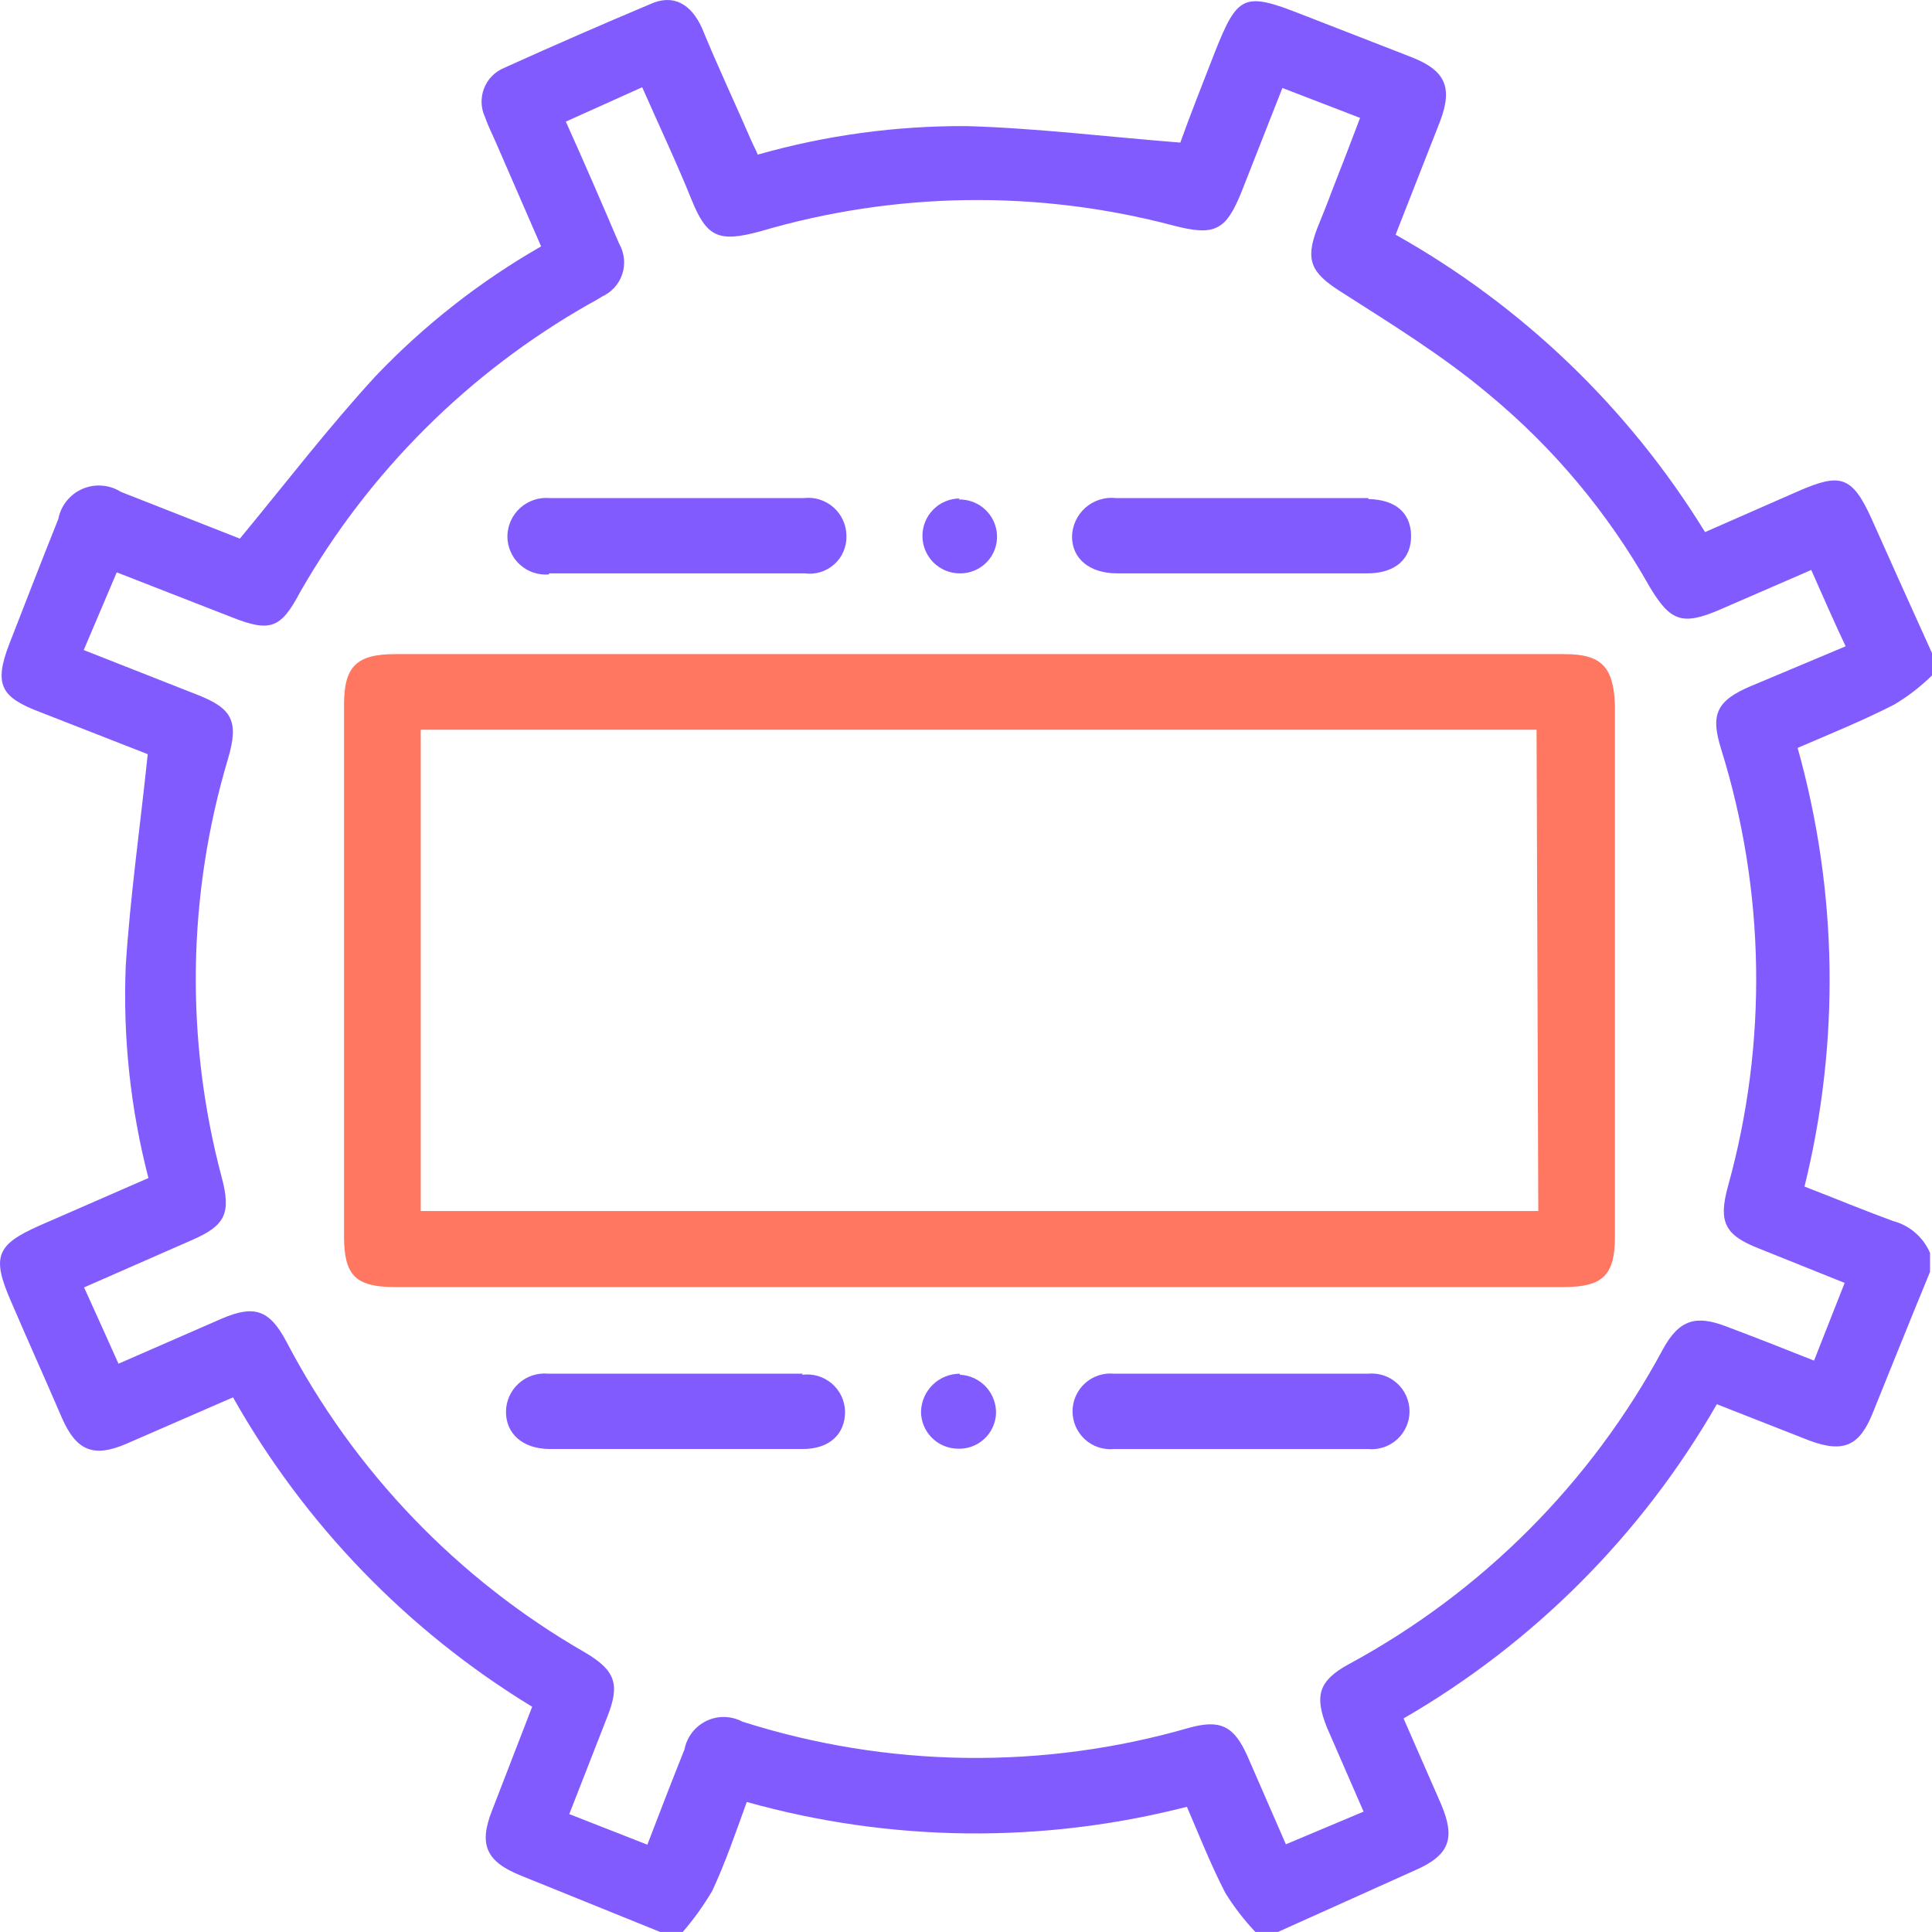 <svg width="56" height="56" xmlns="http://www.w3.org/2000/svg" fill="none">

 <g>
  <title>Layer 1</title>
  <path id="svg_1" fill="#825BFF" d="m56,19.578l0,-0.648c-0.588,-1.296 -1.166,-2.581 -1.744,-3.876c-0.578,-1.295 -0.937,-1.335 -2.133,-0.817l-2.701,1.186c-2.207,-3.59 -5.295,-6.557 -8.97,-8.62l1.286,-3.278c0.379,-0.996 0.16,-1.485 -0.837,-1.873c-0.997,-0.389 -2.093,-0.817 -3.15,-1.226c-1.694,-0.668 -1.874,-0.588 -2.542,1.096c-0.359,0.927 -0.728,1.853 -0.997,2.611c-2.143,-0.169 -4.166,-0.419 -6.189,-0.478c-2.049,-0.012 -4.089,0.266 -6.06,0.827c-0.06,-0.149 -0.12,-0.259 -0.17,-0.369c-0.478,-1.106 -0.997,-2.202 -1.445,-3.298c-0.319,-0.708 -0.837,-0.997 -1.495,-0.698c-1.422,0.598 -2.837,1.216 -4.246,1.853c-0.132,0.055 -0.251,0.136 -0.35,0.238c-0.1,0.102 -0.177,0.224 -0.228,0.357c-0.051,0.133 -0.075,0.275 -0.07,0.418c0.005,0.143 0.039,0.283 0.1,0.412c0.08,0.239 0.199,0.468 0.299,0.698l1.326,3.049c-1.771,1.014 -3.386,2.28 -4.794,3.757c-1.375,1.495 -2.611,3.109 -3.937,4.713l-3.449,-1.355c-0.165,-0.104 -0.353,-0.166 -0.547,-0.181c-0.194,-0.015 -0.389,0.018 -0.568,0.095c-0.179,0.078 -0.336,0.198 -0.458,0.35c-0.122,0.152 -0.205,0.332 -0.241,0.523c-0.478,1.196 -0.947,2.401 -1.415,3.607c-0.468,1.206 -0.239,1.565 0.897,1.993l3.11,1.216c-0.219,2.103 -0.508,4.115 -0.638,6.138c-0.084,2.071 0.138,4.142 0.658,6.148l-3.15,1.375c-1.266,0.558 -1.395,0.907 -0.837,2.192c0.488,1.136 0.997,2.262 1.485,3.398c0.419,0.947 0.917,1.146 1.864,0.737l3.09,-1.345c2.075,3.682 5.061,6.77 8.671,8.968l-1.156,2.99c-0.399,0.997 -0.189,1.495 0.827,1.903l4.037,1.634l0.658,0c0.321,-0.372 0.608,-0.772 0.857,-1.196c0.379,-0.817 0.678,-1.684 0.997,-2.571c4.166,1.167 8.567,1.215 12.758,0.14c0.369,0.857 0.698,1.694 1.116,2.501c0.251,0.403 0.542,0.78 0.867,1.126l0.658,0l3.987,-1.794c0.997,-0.438 1.156,-0.927 0.738,-1.913l-1.086,-2.481c3.775,-2.185 6.907,-5.326 9.08,-9.108l2.691,1.056c0.997,0.369 1.455,0.14 1.834,-0.817c0.548,-1.355 1.096,-2.72 1.655,-4.076l0,-0.548c-0.097,-0.226 -0.244,-0.427 -0.431,-0.588c-0.186,-0.161 -0.407,-0.277 -0.646,-0.339c-0.847,-0.309 -1.684,-0.658 -2.562,-0.997c1.035,-4.184 0.966,-8.565 -0.199,-12.715c0.997,-0.428 1.904,-0.797 2.801,-1.256c0.398,-0.237 0.766,-0.521 1.096,-0.847zm-5.253,0.309c-0.997,0.428 -1.176,0.817 -0.857,1.833c1.281,4.112 1.35,8.505 0.199,12.655c-0.289,1.046 -0.1,1.425 0.897,1.814l2.482,0.997l-0.887,2.252c-0.877,-0.349 -1.714,-0.678 -2.562,-0.997c-0.847,-0.319 -1.345,-0.209 -1.824,0.678c-2.078,3.862 -5.241,7.032 -9.1,9.118c-0.877,0.478 -0.997,0.917 -0.638,1.823l1.067,2.451l-2.252,0.947l-1.116,-2.561c-0.389,-0.867 -0.777,-1.066 -1.685,-0.817c-4.241,1.225 -8.751,1.163 -12.957,-0.179c-0.16,-0.084 -0.338,-0.13 -0.518,-0.133c-0.181,-0.003 -0.36,0.036 -0.522,0.115c-0.163,0.079 -0.305,0.194 -0.415,0.338c-0.11,0.143 -0.185,0.31 -0.219,0.488c-0.359,0.897 -0.708,1.794 -1.076,2.76l-2.263,-0.887l1.106,-2.83c0.369,-0.937 0.229,-1.335 -0.648,-1.853c-3.688,-2.12 -6.692,-5.249 -8.661,-9.018c-0.488,-0.917 -0.927,-1.066 -1.874,-0.658l-2.99,1.305c-0.329,-0.737 -0.648,-1.445 -0.997,-2.212l3.11,-1.365c0.997,-0.428 1.156,-0.787 0.877,-1.834c-1.06,-3.986 -0.994,-8.187 0.189,-12.137c0.309,-1.066 0.13,-1.445 -0.897,-1.843l-3.289,-1.295l0.957,-2.252l3.319,1.295c1.126,0.448 1.435,0.339 1.993,-0.717c1.991,-3.484 4.883,-6.368 8.372,-8.351c0.13,-0.07 0.259,-0.14 0.379,-0.219c0.139,-0.062 0.263,-0.152 0.365,-0.266c0.102,-0.113 0.179,-0.246 0.226,-0.391c0.047,-0.145 0.063,-0.298 0.047,-0.449c-0.016,-0.151 -0.063,-0.298 -0.139,-0.429c-0.498,-1.166 -0.997,-2.322 -1.545,-3.538l2.213,-0.996c0.488,1.106 0.997,2.182 1.435,3.268c0.439,1.086 0.787,1.236 1.993,0.907c3.897,-1.147 8.033,-1.206 11.96,-0.169c1.216,0.319 1.535,0.149 1.993,-0.996l1.176,-2.989l2.252,0.867c-0.269,0.717 -0.538,1.405 -0.807,2.093c-0.14,0.379 -0.289,0.747 -0.439,1.116c-0.349,0.917 -0.17,1.276 0.648,1.804c1.465,0.937 2.99,1.873 4.316,2.989c1.889,1.56 3.473,3.455 4.675,5.59c0.598,0.997 0.937,1.136 2.043,0.658l2.641,-1.146c0.329,0.737 0.638,1.455 0.997,2.212l-2.751,1.156zm-27.489,19.93l-7.366,0c-0.155,-0.015 -0.311,0.002 -0.459,0.051c-0.148,0.049 -0.283,0.128 -0.399,0.232c-0.115,0.104 -0.208,0.231 -0.271,0.373c-0.063,0.142 -0.097,0.295 -0.097,0.451c0,0.638 0.488,1.066 1.246,1.076c1.216,0 2.432,0 3.648,0c1.216,0 2.482,0 3.718,0c0.757,0 1.226,-0.428 1.216,-1.096c-0.004,-0.153 -0.041,-0.304 -0.107,-0.442c-0.066,-0.138 -0.16,-0.261 -0.277,-0.36c-0.117,-0.1 -0.253,-0.173 -0.399,-0.217c-0.147,-0.044 -0.301,-0.056 -0.453,-0.037l0,-0.03zm16.456,0l-7.425,0c-0.152,-0.015 -0.306,0.003 -0.451,0.051c-0.145,0.048 -0.278,0.126 -0.391,0.229c-0.113,0.103 -0.203,0.228 -0.265,0.368c-0.062,0.14 -0.094,0.291 -0.094,0.444c0,0.153 0.032,0.304 0.094,0.444c0.062,0.14 0.152,0.265 0.265,0.368c0.113,0.103 0.246,0.181 0.391,0.229c0.145,0.048 0.298,0.066 0.451,0.051c1.216,0 2.432,0 3.648,0c1.216,0 2.472,0 3.718,0c0.152,0.015 0.305,-0.003 0.451,-0.051c0.145,-0.048 0.278,-0.126 0.391,-0.229c0.113,-0.103 0.203,-0.228 0.265,-0.368c0.062,-0.14 0.094,-0.291 0.094,-0.444c0,-0.153 -0.032,-0.304 -0.094,-0.444c-0.062,-0.14 -0.152,-0.265 -0.265,-0.368c-0.113,-0.103 -0.246,-0.181 -0.391,-0.229c-0.145,-0.048 -0.298,-0.066 -0.451,-0.051l0.06,0zm-23.801,-23.198l7.405,0c0.154,0.022 0.31,0.01 0.459,-0.035c0.149,-0.045 0.286,-0.122 0.402,-0.225c0.116,-0.103 0.208,-0.231 0.269,-0.374c0.061,-0.143 0.091,-0.297 0.086,-0.452c-0,-0.156 -0.034,-0.31 -0.098,-0.452c-0.064,-0.142 -0.158,-0.269 -0.274,-0.373c-0.117,-0.103 -0.254,-0.181 -0.403,-0.228c-0.149,-0.047 -0.306,-0.061 -0.461,-0.043l-7.366,0c-0.154,-0.014 -0.31,0.004 -0.457,0.054c-0.147,0.049 -0.282,0.128 -0.397,0.232c-0.115,0.104 -0.207,0.23 -0.271,0.371c-0.064,0.141 -0.098,0.294 -0.1,0.449c-0.001,0.154 0.031,0.306 0.093,0.448c0.062,0.141 0.152,0.268 0.266,0.372c0.114,0.104 0.247,0.183 0.394,0.233c0.146,0.049 0.301,0.068 0.454,0.054l0,-0.03zm23.751,-2.182l-7.316,0c-0.159,-0.018 -0.319,-0.003 -0.471,0.045c-0.152,0.048 -0.293,0.126 -0.413,0.231c-0.12,0.105 -0.217,0.234 -0.284,0.379c-0.067,0.145 -0.104,0.302 -0.107,0.461c0,0.648 0.518,1.066 1.306,1.066l7.256,0c0.807,0 1.276,-0.418 1.266,-1.096c-0.01,-0.678 -0.478,-1.046 -1.236,-1.056l0,-0.03zm-11.841,25.381c-0.292,-0 -0.573,0.113 -0.783,0.316c-0.21,0.203 -0.333,0.479 -0.344,0.771c-0.003,0.284 0.107,0.557 0.305,0.76c0.198,0.203 0.468,0.32 0.752,0.326c0.28,0.014 0.553,-0.083 0.762,-0.27c0.209,-0.186 0.336,-0.448 0.354,-0.727c0.007,-0.144 -0.015,-0.288 -0.064,-0.423c-0.049,-0.136 -0.124,-0.26 -0.221,-0.367c-0.097,-0.106 -0.214,-0.193 -0.345,-0.254c-0.131,-0.061 -0.272,-0.096 -0.416,-0.102l0,-0.03zm0,-25.37c-0.288,0 -0.565,0.114 -0.768,0.318c-0.204,0.204 -0.318,0.48 -0.318,0.768c0,0.288 0.114,0.564 0.318,0.768c0.204,0.204 0.48,0.318 0.768,0.318c0.145,0.002 0.289,-0.027 0.423,-0.083c0.134,-0.056 0.255,-0.139 0.356,-0.243c0.101,-0.104 0.179,-0.228 0.23,-0.364c0.051,-0.136 0.074,-0.281 0.067,-0.426c-0.015,-0.283 -0.141,-0.548 -0.349,-0.74c-0.208,-0.192 -0.484,-0.294 -0.767,-0.286l0.04,-0.03z"/>
  <path id="svg_2" fill="#FF7661" d="m45.345,18.96l-33.888,0c-1.126,0 -1.485,0.359 -1.485,1.465l0,15.416c0,1.126 0.339,1.465 1.465,1.465l33.888,0c1.126,0 1.485,-0.339 1.485,-1.455l0,-15.416c-0.04,-1.116 -0.399,-1.475 -1.465,-1.475zm-0.757,16.143l-32.393,0l0,-13.951l32.343,0l0.05,13.951z"/>
 </g>
</svg>